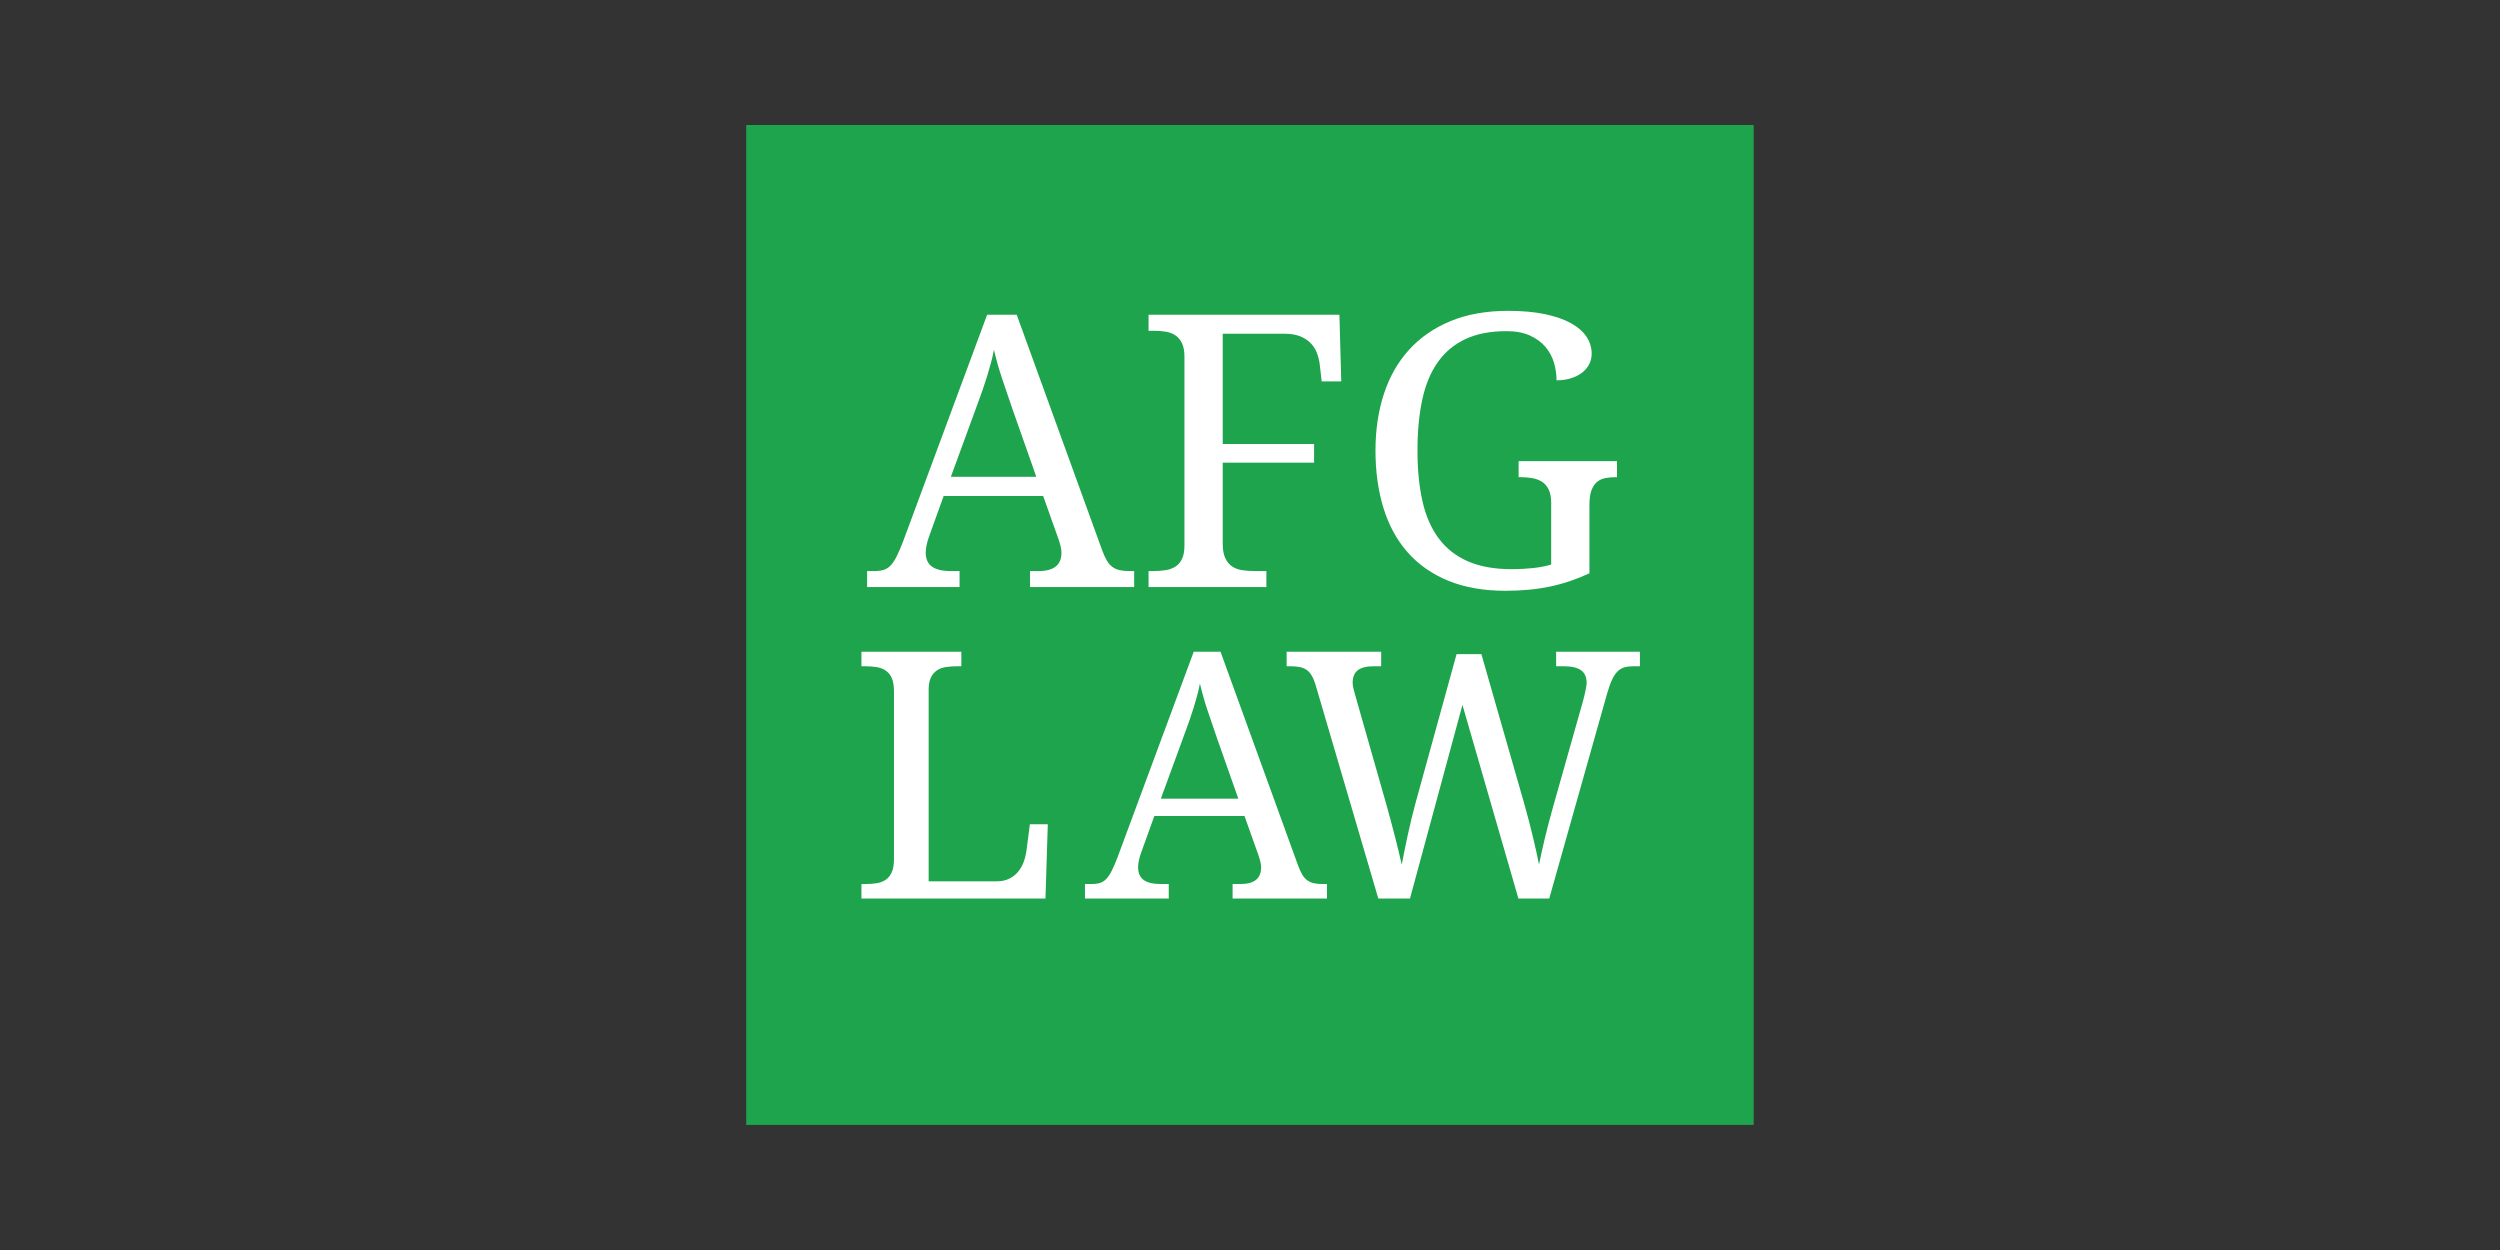<?xml version="1.0" encoding="UTF-8" standalone="no"?>
<svg
   width="1000"
   height="500"
   viewBox="0 0 1000 500"
   version="1.1"
   id="svg1"
   sodipodi:docname="afg_law.svg"
   inkscape:version="1.3.2 (091e20e, 2023-11-25, custom)"
   xmlns:inkscape="http://www.inkscape.org/namespaces/inkscape"
   xmlns:sodipodi="http://sodipodi.sourceforge.net/DTD/sodipodi-0.dtd"
   xmlns="http://www.w3.org/2000/svg"
   xmlns:svg="http://www.w3.org/2000/svg"
   xmlns:rdf="http://www.w3.org/1999/02/22-rdf-syntax-ns#"
   xmlns:cc="http://creativecommons.org/ns#"
   xmlns:dc="http://purl.org/dc/elements/1.1/">
  <rect x="0" y="0" width="1000" height="500" fill="#333333" stroke="none"/>
  <defs
     id="defs1" />
  <sodipodi:namedview
     id="namedview1"
     pagecolor="#ffffff"
     bordercolor="#000000"
     borderopacity="0.25"
     inkscape:showpageshadow="2"
     inkscape:pageopacity="0.0"
     inkscape:pagecheckerboard="0"
     inkscape:deskcolor="#d1d1d1"
     inkscape:zoom="0.59662135"
     inkscape:cx="692.23135"
     inkscape:cy="466.79523"
     inkscape:window-width="1920"
     inkscape:window-height="1129"
     inkscape:window-x="-8"
     inkscape:window-y="-8"
     inkscape:window-maximized="1"
     inkscape:current-layer="svg1" />
  <!-- Generator: Sketch 52.6 (67491) - http://www.bohemiancoding.com/sketch -->
  <title
     id="title1">AFG Logo</title>
  <desc
     id="desc1">Created with Sketch.</desc>
  <g
     id="Symbols"
     stroke="none"
     stroke-width="0.33"
     fill="none"
     fill-rule="evenodd"
     transform="matrix(3.03,0,0,3.03,298.485,50)">
    <g
       id="Nwe-Menu"
       transform="translate(0,-3)"
       style="stroke-width:0.33">
      <g
         id="AFG-Logo"
         transform="translate(0,3)"
         style="stroke-width:0.33">
        <polygon
           id="Fill-1"
           fill="#1da44c"
           points="0,132 133,132 133,0 0,0 "
           style="stroke-width:0.33" />
        <g
           id="Group-19"
           transform="translate(15,24)"
           fill="#ffffff"
           style="stroke-width:0.33">
          <path
             d="M 11.066,24.975 9.162,30.262 c -0.147,0.395 -0.261,0.784 -0.342,1.168 -0.083,0.386 -0.123,0.718 -0.123,0.996 0,0.854 0.273,1.476 0.818,1.869 0.545,0.393 1.379,0.591 2.503,0.591 h 1.148 v 2.114 H 0.959 V 34.886 H 1.912 c 0.488,0 0.903,-0.054 1.244,-0.16 C 3.498,34.618 3.807,34.418 4.083,34.123 4.361,33.827 4.625,33.425 4.877,32.918 5.131,32.41 5.41,31.753 5.719,30.95 L 16.803,1.049 h 3.906 l 11.304,31.156 c 0.195,0.523 0.395,0.958 0.599,1.302 0.202,0.346 0.442,0.619 0.72,0.824 0.276,0.205 0.594,0.349 0.953,0.431 0.357,0.082 0.78,0.123 1.269,0.123 h 0.659 v 2.114 H 22.468 v -2.114 h 1.146 c 2.002,0 3.003,-0.805 3.003,-2.411 0,-0.278 -0.036,-0.565 -0.109,-0.861 -0.074,-0.294 -0.176,-0.631 -0.306,-1.008 L 24.201,24.975 Z M 20.197,13.639 C 19.675,12.147 19.199,10.75 18.769,9.447 18.338,8.144 17.984,6.887 17.706,5.673 c -0.114,0.607 -0.249,1.193 -0.402,1.758 -0.155,0.565 -0.321,1.144 -0.501,1.733 -0.18,0.591 -0.383,1.21 -0.609,1.857 -0.23,0.648 -0.49,1.365 -0.782,2.152 l -3.393,9.269 h 11.278 z"
             id="Fill-2"
             style="stroke-width:0.33" />
          <path
             d="M 47.906,3.558 V 18.115 H 59.967 V 20.574 H 47.906 v 10.696 c 0,0.788 0.11,1.419 0.33,1.893 0.219,0.476 0.513,0.841 0.879,1.095 0.368,0.254 0.803,0.422 1.307,0.502 0.504,0.083 1.034,0.123 1.588,0.123 h 1.659 v 2.116 H 38.116 v -2.116 h 0.635 c 0.554,0 1.079,-0.037 1.574,-0.11 0.497,-0.075 0.932,-0.226 1.307,-0.455 0.375,-0.229 0.671,-0.57 0.891,-1.02 0.221,-0.45 0.33,-1.045 0.33,-1.782 V 6.583 c 0,-0.739 -0.109,-1.332 -0.33,-1.782 C 42.304,4.349 42.007,4.001 41.632,3.754 41.258,3.509 40.823,3.349 40.326,3.275 39.83,3.202 39.306,3.165 38.752,3.165 H 38.116 V 1.049 h 25.194 l 0.245,8.803 H 60.969 L 60.723,7.688 C 60.658,7.116 60.528,6.579 60.333,6.079 60.138,5.578 59.857,5.143 59.491,4.775 59.125,4.406 58.664,4.111 58.112,3.89 57.558,3.669 56.89,3.558 56.11,3.558 Z"
             id="Fill-4"
             style="stroke-width:0.33" />
          <path
             d="m 85.259,37.491 c -2.896,0 -5.425,-0.443 -7.581,-1.328 -2.157,-0.885 -3.947,-2.138 -5.371,-3.762 -1.424,-1.622 -2.485,-3.572 -3.186,-5.852 -0.699,-2.279 -1.049,-4.803 -1.049,-7.574 0,-2.721 0.371,-5.212 1.112,-7.475 0.74,-2.262 1.847,-4.203 3.319,-5.827 1.474,-1.622 3.3,-2.886 5.482,-3.786 2.18,-0.902 4.712,-1.352 7.593,-1.352 1.855,0 3.471,0.144 4.845,0.429 1.376,0.289 2.523,0.685 3.443,1.193 0.92,0.509 1.607,1.107 2.063,1.796 0.456,0.688 0.683,1.434 0.683,2.237 0,0.541 -0.121,1.029 -0.366,1.464 -0.243,0.435 -0.573,0.803 -0.989,1.106 -0.414,0.304 -0.903,0.537 -1.464,0.701 -0.563,0.165 -1.169,0.247 -1.819,0.247 0,-0.788 -0.114,-1.566 -0.342,-2.336 C 91.402,6.599 91.029,5.907 90.508,5.292 89.987,4.677 89.303,4.178 88.458,3.792 87.61,3.408 86.578,3.215 85.356,3.215 c -2.114,0 -3.918,0.348 -5.406,1.045 -1.49,0.697 -2.706,1.712 -3.65,3.049 -0.944,1.335 -1.628,2.983 -2.05,4.942 -0.425,1.959 -0.635,4.2 -0.635,6.724 0,2.509 0.219,4.739 0.659,6.689 0.44,1.951 1.155,3.59 2.149,4.918 0.992,1.326 2.278,2.335 3.856,3.023 1.579,0.688 3.507,1.033 5.787,1.033 0.96,0 1.892,-0.049 2.794,-0.146 0.903,-0.099 1.705,-0.254 2.406,-0.468 v -8.115 c 0,-0.737 -0.11,-1.332 -0.331,-1.782 -0.219,-0.452 -0.516,-0.796 -0.891,-1.033 -0.375,-0.238 -0.809,-0.398 -1.307,-0.48 -0.495,-0.082 -1.02,-0.123 -1.574,-0.123 H 86.968 V 20.376 h 12.988 v 2.116 h -0.195 c -0.473,0 -0.92,0.042 -1.343,0.123 -0.423,0.082 -0.791,0.25 -1.098,0.502 -0.311,0.256 -0.554,0.624 -0.734,1.107 -0.18,0.483 -0.269,1.12 -0.269,1.907 v 9.048 c -1.676,0.786 -3.4,1.368 -5.175,1.745 -1.774,0.377 -3.735,0.565 -5.884,0.565"
             id="Fill-6"
             style="stroke-width:0.33" />
          <path
             d="m 0.213,78.119 v -1.916 h 0.575 c 0.516,0 0.999,-0.038 1.45,-0.111 0.449,-0.075 0.844,-0.226 1.184,-0.457 0.338,-0.231 0.604,-0.562 0.796,-0.993 0.192,-0.429 0.288,-1.003 0.288,-1.716 V 50.732 c 0,-0.713 -0.097,-1.285 -0.288,-1.716 C 4.026,48.586 3.76,48.254 3.422,48.025 3.082,47.794 2.687,47.642 2.238,47.568 1.787,47.493 1.304,47.456 0.788,47.456 H 0.213 V 45.539 H 13.4 v 1.917 h -0.597 c -0.502,0 -0.979,0.033 -1.427,0.101 -0.45,0.066 -0.846,0.21 -1.184,0.433 C 9.851,48.214 9.582,48.529 9.383,48.937 9.185,49.348 9.085,49.885 9.085,50.554 v 25.292 h 8.939 c 0.678,0 1.257,-0.123 1.736,-0.369 0.48,-0.245 0.873,-0.565 1.184,-0.958 0.309,-0.393 0.549,-0.836 0.718,-1.326 0.169,-0.49 0.285,-0.98 0.343,-1.471 l 0.444,-3.409 h 2.366 l -0.309,9.805 z"
             id="Fill-8"
             style="stroke-width:0.33" />
          <path
             d="m 38.878,67.222 -1.726,4.791 c -0.133,0.356 -0.236,0.709 -0.309,1.059 -0.074,0.349 -0.11,0.65 -0.11,0.902 0,0.774 0.245,1.337 0.74,1.693 0.494,0.356 1.25,0.535 2.268,0.535 h 1.039 v 1.916 H 29.718 v -1.916 h 0.863 c 0.442,0 0.818,-0.049 1.129,-0.146 0.309,-0.096 0.59,-0.278 0.841,-0.546 0.25,-0.266 0.49,-0.629 0.72,-1.092 0.228,-0.459 0.482,-1.053 0.763,-1.782 L 44.077,45.54 h 3.54 L 57.86,73.774 c 0.178,0.475 0.357,0.869 0.542,1.18 0.185,0.311 0.402,0.562 0.652,0.746 0.25,0.188 0.539,0.316 0.863,0.391 0.324,0.075 0.709,0.111 1.151,0.111 h 0.597 v 1.916 H 49.21 v -1.916 h 1.041 c 1.814,0 2.72,-0.728 2.72,-2.183 0,-0.252 -0.033,-0.513 -0.098,-0.781 -0.067,-0.268 -0.159,-0.572 -0.278,-0.914 L 50.78,67.222 Z m 8.274,-10.272 c -0.471,-1.352 -0.904,-2.618 -1.294,-3.8 -0.39,-1.18 -0.711,-2.321 -0.961,-3.419 -0.104,0.549 -0.226,1.08 -0.366,1.592 -0.14,0.513 -0.292,1.036 -0.454,1.572 -0.162,0.534 -0.347,1.095 -0.552,1.681 -0.207,0.588 -0.442,1.238 -0.708,1.951 l -3.076,8.402 h 10.221 z"
             id="Fill-10"
             style="stroke-width:0.33" />
          <path
             d="m 82.052,45.852 5.665,19.766 c 0.426,1.516 0.808,2.967 1.137,4.356 0.333,1.389 0.602,2.611 0.809,3.666 0.221,-1.1 0.475,-2.255 0.763,-3.466 0.287,-1.21 0.637,-2.55 1.051,-4.021 l 3.982,-14.085 c 0.045,-0.177 0.095,-0.379 0.155,-0.601 0.059,-0.223 0.11,-0.445 0.154,-0.668 0.045,-0.224 0.086,-0.431 0.123,-0.624 0.036,-0.193 0.055,-0.356 0.055,-0.49 0,-0.788 -0.247,-1.356 -0.74,-1.705 -0.495,-0.348 -1.244,-0.523 -2.247,-0.523 h -1.039 V 45.54 H 102.981 v 1.916 h -0.863 c -0.442,0 -0.83,0.045 -1.16,0.134 -0.333,0.089 -0.632,0.261 -0.898,0.513 -0.266,0.252 -0.509,0.608 -0.73,1.069 -0.221,0.461 -0.442,1.069 -0.663,1.827 l -7.657,27.119 h -4.07 L 79.553,52.558 72.626,78.118 H 68.446 L 60.149,49.862 C 60.001,49.388 59.835,48.993 59.65,48.682 59.466,48.369 59.248,48.124 58.998,47.946 c -0.25,-0.179 -0.545,-0.304 -0.885,-0.379 -0.338,-0.073 -0.73,-0.111 -1.172,-0.111 h -0.597 v -1.916 h 12.479 v 1.916 h -1.041 c -0.915,0 -1.597,0.176 -2.045,0.523 -0.452,0.349 -0.677,0.902 -0.677,1.66 0,0.254 0.038,0.513 0.112,0.781 0.072,0.268 0.154,0.572 0.243,0.913 l 4.158,14.596 c 0.383,1.382 0.746,2.738 1.086,4.068 0.338,1.33 0.633,2.543 0.884,3.644 0.221,-1.189 0.483,-2.486 0.787,-3.889 0.3,-1.405 0.651,-2.842 1.049,-4.313 l 5.399,-19.587 z"
             id="Fill-12"
             style="stroke-width:0.33" />
        </g>
      </g>
    </g>
  </g>
</svg>
